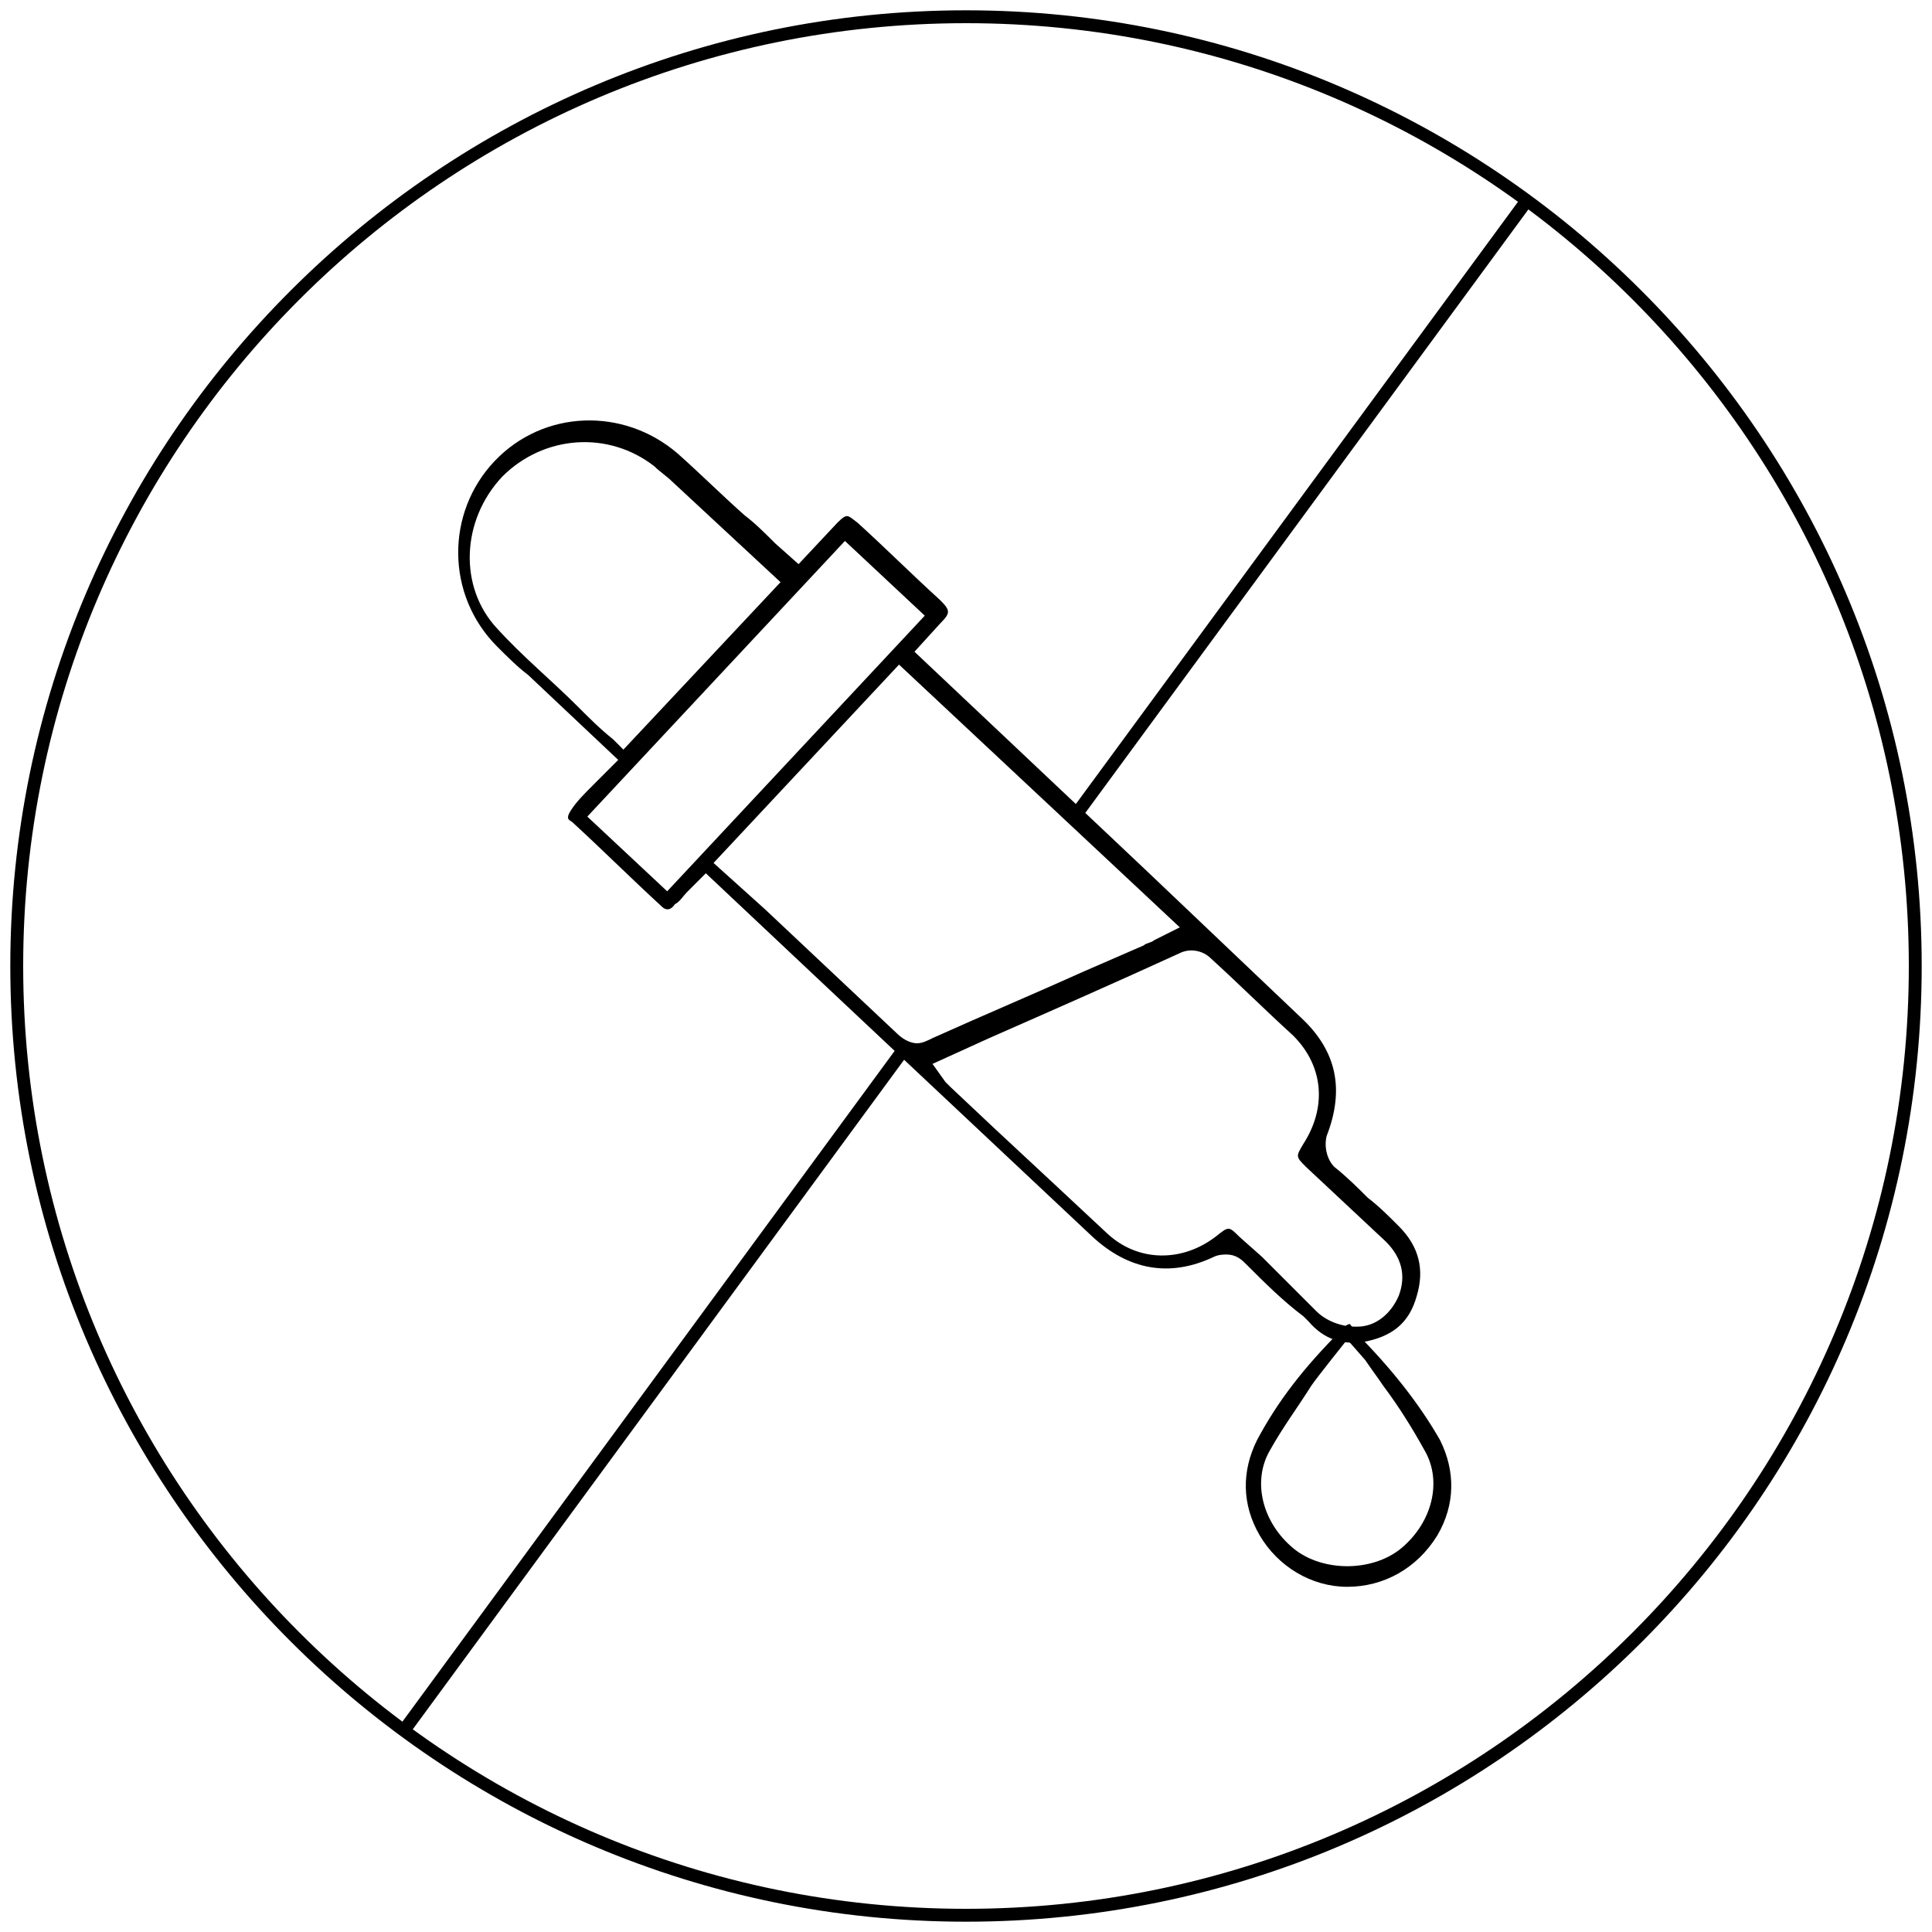 <?xml version="1.0" encoding="utf-8"?>
<!-- Generator: Adobe Illustrator 28.0.0, SVG Export Plug-In . SVG Version: 6.00 Build 0)  -->
<svg version="1.1" id="Layer_1" xmlns="http://www.w3.org/2000/svg" xmlns:xlink="http://www.w3.org/1999/xlink" x="0px" y="0px"
	 viewBox="0 0 75 75" style="enable-background:new 0 0 75 75;" xml:space="preserve">
<style type="text/css">
	.st0{display:none;}
	.st1{display:inline;}
</style>
<g class="st0">
	<g class="st1">
		<path d="M37.3,74.7C16.9,74.7,0.2,58,0.2,37.6S16.9,0.5,37.3,0.5s37.1,16.7,37.1,37.1S57.8,74.7,37.3,74.7z M37.3,1
			C17.1,1,0.7,17.4,0.7,37.6c0,20.2,16.4,36.6,36.6,36.6s36.6-16.4,36.6-36.6C73.9,17.4,57.5,1,37.3,1z"/>
	</g>
	<g class="st1">
		<g>
			<g>
				<path d="M36.2,55.6l-0.3-0.1c-0.8-0.3-1.3-0.8-1.6-1.6L34,53.4c-0.1-0.3-0.2-0.5-0.3-0.8c-0.1-0.3-0.2-0.4-0.4-0.4c0,0,0,0,0,0
					c-0.2,0-0.3,0.1-0.4,0.3c-0.1,0.2-0.2,0.5-0.3,0.7c-0.1,0.2-0.1,0.3-0.2,0.5c-0.3,0.8-0.8,1.3-1.6,1.6l-0.3,0.1
					c-0.2,0.1-0.5,0.2-0.7,0.3c-0.4,0.1-0.5,0.2-0.5,0.4c0,0.2,0.1,0.3,0.5,0.4c0.2,0.1,0.4,0.2,0.7,0.2l0.4,0.2
					c0.8,0.3,1.3,0.8,1.6,1.6l0.1,0.3c0.1,0.3,0.2,0.6,0.4,0.9c0.1,0.1,0.2,0.2,0.3,0.3c0,0,0,0,0.1,0.1c0,0,0,0,0.1-0.1
					c0.1-0.1,0.2-0.2,0.3-0.3c0.1-0.3,0.3-0.6,0.4-0.9l0.1-0.3c0.3-0.8,0.9-1.4,1.7-1.7l0.4-0.2c0.2-0.1,0.4-0.2,0.6-0.2
					c0.4-0.1,0.5-0.2,0.5-0.5c0-0.2-0.1-0.3-0.5-0.4C36.6,55.8,36.4,55.7,36.2,55.6z M35.4,56.5c-0.9,0.4-1.5,1-1.9,1.9L33.4,59
					l-0.2-0.5c-0.4-0.9-1-1.5-1.9-1.9l-0.5-0.2l0.5-0.2c0.9-0.4,1.5-1,1.8-1.9l0.2-0.5l0.2,0.5c0.4,0.9,1,1.5,1.9,1.9l0.5,0.2
					L35.4,56.5z"/>
			</g>
			<g>
				<path d="M59.8,41.4c-0.8-0.3-1.3-0.9-1.6-1.6l-0.5-1.3c-0.1-0.1-0.1-0.2-0.4-0.3c0,0,0,0,0,0c-0.1,0.1-0.2,0.2-0.3,0.3
					c-0.1,0.3-0.2,0.6-0.4,0.9c-0.1,0.2-0.1,0.4-0.2,0.5c-0.3,0.7-0.8,1.2-1.5,1.5c-0.3,0.1-0.6,0.2-0.8,0.3l-0.6,0.2
					c-0.2,0.1-0.3,0.2-0.3,0.4c0,0.1,0,0.3,0.3,0.4l1.3,0.5c0.7,0.3,1.3,0.8,1.6,1.6c0.2,0.4,0.4,0.9,0.5,1.3
					c0.1,0.3,0.2,0.3,0.4,0.3c0.1,0,0.3,0,0.4-0.3c0.1-0.2,0.1-0.3,0.2-0.5c0.1-0.2,0.2-0.5,0.3-0.7c0.3-0.8,0.9-1.4,1.7-1.7
					l0.5-0.2c0.3-0.1,0.5-0.2,0.8-0.3c0.3-0.1,0.3-0.2,0.3-0.4c0-0.1,0-0.3-0.3-0.4C60.6,41.7,60.2,41.6,59.8,41.4z M59.4,42.5
					c-0.9,0.4-1.5,1.1-1.9,1.9L57.3,45L57,44.4c-0.4-0.9-1-1.5-1.9-1.9l-0.5-0.2l0.5-0.2c0.9-0.4,1.5-1,1.9-1.9l0.2-0.5l0.3,0.5
					c0.4,0.9,1,1.5,1.9,1.9l0.5,0.2L59.4,42.5z"/>
			</g>
		</g>
		<g>
			<path d="M47.5,48.9c1-0.1,1.6-0.7,1.9-1.6c0.3-0.9,0.1-1.7-0.6-2.4c-0.4-0.4-0.7-0.7-1.1-1c-0.4-0.4-0.8-0.7-1.1-1.1
				c-0.3-0.3-0.4-0.7-0.2-1.1c0.6-1.7,0.3-3-0.9-4.2c-1.8-1.7-3.7-3.5-5.5-5.2l-8-7.5l0.9-0.9c0.4-0.4,0.3-0.5,0-0.8
				c-1-0.9-1.9-1.8-2.9-2.7c-0.3-0.3-0.4-0.3-0.7,0l-1.4,1.5l-0.8-0.7c-0.4-0.3-0.7-0.7-1.1-1c-0.8-0.7-1.5-1.5-2.4-2.2
				c-1.9-1.6-4.7-1.5-6.4,0.3c-1.7,1.8-1.7,4.7,0.1,6.4c0.3,0.3,0.7,0.7,1.1,1l3.1,3l-0.7,0.8c-0.3,0.3-0.5,0.5-0.8,0.8
				c-0.2,0.3-0.2,0.4,0,0.5c1.1,1,2.1,2,3.2,3c0.1,0.1,0.2,0.2,0.5,0c0.1-0.1,0.3-0.3,0.4-0.4l0.6-0.6l4.6,4.3
				c3,2.8,5.9,5.6,8.9,8.4c1.3,1.2,2.7,1.4,4.2,0.7c0.2-0.1,0.3-0.1,0.5-0.1c0.3,0,0.5,0.2,0.7,0.3c0.6,0.6,1.3,1.2,1.9,1.8l0.2,0.2
				C46.2,48.8,46.8,49,47.5,48.9z M20.1,26.7c-0.9-0.9-1.9-1.8-2.8-2.7c-1.4-1.5-1.3-3.8,0.2-5.3c1.4-1.5,3.7-1.6,5.3-0.4
				c0.2,0.2,0.4,0.4,0.6,0.6l3.8,3.5l-5.5,5.9l-0.4-0.4C20.9,27.5,20.5,27.1,20.1,26.7z M23.2,33.1l-2.8-2.6l9-9.6l2.8,2.6
				L23.2,33.1z M31.3,38.2c-1.5-1.4-3-2.9-4.6-4.3l-1.8-1.7l6.5-6.9l9.8,9.2L40.4,35c-0.1,0.1-0.3,0.1-0.4,0.2l-2.1,0.9
				c-1.8,0.8-3.5,1.5-5.3,2.3c-0.2,0.1-0.4,0.1-0.6,0.1C31.8,38.5,31.5,38.4,31.3,38.2z M44.1,46l-0.8-0.8c-0.4-0.3-0.4-0.3-0.8,0
				c-1.2,0.9-2.7,0.9-3.8-0.1c-1.3-1.2-2.7-2.5-4-3.7l-1.5-1.4c-0.1-0.1-0.1-0.1-0.2-0.2l-0.5-0.6l2-0.9c2.3-1,4.5-2,6.7-2.9
				c0.3-0.1,0.8-0.1,1.1,0.2c1,0.9,1.9,1.8,2.9,2.7c1.1,1,1.2,2.5,0.3,3.8c-0.3,0.4-0.3,0.4,0.1,0.8l2.8,2.6
				c0.6,0.5,0.7,1.2,0.5,1.9c-0.2,0.7-0.8,1.1-1.4,1.1c0,0,0,0-0.1,0c-0.5,0-1-0.2-1.4-0.5C45.3,47.2,44.7,46.6,44.1,46z"/>
		</g>
		<g>
			<path d="M48.4,51.2c-0.1,0-0.2,0.1-0.2,0.1c-1.3,1.3-2.3,2.6-3,3.8c-0.6,1-0.5,2.2,0.1,3.3c0.7,1.1,1.8,1.8,3.1,1.8h0
				c1.3,0,2.5-0.7,3.1-1.8c0.6-1.1,0.7-2.3,0.1-3.3c-0.7-1.3-1.7-2.5-2.9-3.8C48.5,51.2,48.5,51.2,48.4,51.2z M49,52.4
				c0.2,0.3,0.4,0.6,0.6,0.9c0.5,0.7,1,1.4,1.5,2.2c0.6,1.1,0.3,2.5-0.8,3.4c-0.6,0.4-1.2,0.7-1.9,0.7c-0.7,0-1.3-0.2-1.9-0.7
				c-1.1-0.9-1.4-2.3-0.8-3.4c0.4-0.8,1-1.5,1.5-2.2c0.2-0.3,0.4-0.6,0.6-0.9l0.2-0.2l0.9,0L49,52.4z"/>
		</g>
	</g>
</g>
<g class="st0">
	<g class="st1">
		<path d="M37.5,75C17.1,75,0.4,58.3,0.4,37.9S17.1,0.8,37.5,0.8s37.1,16.7,37.1,37.1S58,75,37.5,75z M37.5,1.3
			C17.3,1.3,0.9,17.7,0.9,37.9c0,20.2,16.4,36.6,36.6,36.6s36.6-16.4,36.6-36.6C74.1,17.7,57.7,1.3,37.5,1.3z"/>
	</g>
	<g class="st1">
		<g>
			<path d="M59.1,34.3c-0.1-0.3-0.2-0.5-0.6-0.6c-3.3-0.8-6.6-0.7-9.7,0.4c-0.4,0.1-0.8,0.3-1.2,0.5l-1,0.4l0-0.5
				c0-0.2,0-0.5-0.1-0.7c0-0.5-0.1-0.9-0.1-1.4c-0.8-5.4-3.6-9.6-8.3-12.5c-0.3-0.2-0.5-0.2-0.7,0c-4.7,2.9-7.5,7.1-8.3,12.5
				c-0.1,0.5-0.1,0.9-0.2,1.4L28.6,35l-1-0.4c-3.6-1.5-7.3-1.8-11.1-0.9c-0.4,0.1-0.5,0.3-0.6,0.6c0,0.1,0,0.2-0.1,0.2
				c0,0.1,0,0.1,0,0.2l-0.4,2.6v2.4c0,0.2,0.1,0.5,0.1,0.8c0.1,0.6,0.2,1.2,0.3,1.8c1,4.6,3.8,8.4,7.8,10.9c4,2.4,8.7,3.1,13.3,2
				c0.4-0.1,0.8-0.1,1.2,0c4.6,1.1,9.1,0.5,13.2-1.9c0.2-0.1,0.5-0.4,0.3-0.7c-0.1-0.1-0.2-0.2-0.3-0.2c-0.2,0-0.3,0-0.5,0.1
				c-1.9,1.2-4.1,1.9-6.3,2.2c-1.6,0.2-3.1,0.2-4.7-0.1l-0.7-0.1l0.6-0.6c0.1-0.1,0.2-0.2,0.2-0.3l8.2-8.2c0.1-0.1,0.2-0.2,0.3-0.3
				c0.1-0.2,0.1-0.4-0.1-0.6c-0.2-0.2-0.4-0.2-0.6,0c-0.1,0.1-0.2,0.2-0.3,0.3l-8.2,8.2c-0.1,0.1-0.2,0.2-0.3,0.2l-0.7,0.7L38.2,53
				c0-0.3,0-0.5-0.1-0.7c0-0.5-0.1-0.9-0.1-1.4c0-5.7,2.2-10.3,6.6-13.5c3.8-2.8,8.2-3.8,12.9-2.8c0.3,0.1,0.6,0.3,0.7,0.6
				c0.4,1.8,0.5,3.7,0.2,5.5c-0.3,2.2-1,4.3-2.2,6.3c-0.1,0.1-0.1,0.3-0.1,0.5c0,0.2,0.2,0.3,0.4,0.4c0.2,0,0.4,0,0.6-0.4
				C59.6,43.3,60.2,38.9,59.1,34.3z M36.8,52.9l0,0.1l-0.6,0.5L36,53.2c0-0.1-0.1-0.1-0.1-0.2c0-0.1-0.1-0.1-0.1-0.2
				c-2.4-2.4-4.8-4.8-7.3-7.3l-0.9-0.9c-0.1-0.1-0.2-0.2-0.3-0.3c-0.3-0.2-0.5-0.2-0.7,0c-0.2,0.2-0.2,0.5,0,0.7
				c0.1,0.1,0.1,0.1,0.2,0.2l0.1,0.1l8.1,8.1c0.1,0.1,0.2,0.2,0.2,0.3l0.2,0.2l-0.1,0.5l-0.3,0.2c-0.3,0-0.7,0-1,0
				c-0.5,0-1,0.1-1.5,0.1c-0.2,0-0.5,0-0.7,0c-5.6-0.4-9.9-2.9-12.9-7.5c-2.3-3.6-3.1-7.6-2.2-12c0.1-0.4,0.3-0.7,0.8-0.8
				c4.3-0.9,8.7,0,12.4,2.5s6.1,6.3,6.9,10.6C37.1,49.4,37.1,51.2,36.8,52.9z M45,35.9c-2.6,1.7-4.7,4-6.1,6.8l-0.2,0.2L38,43.7
				v-4.4c0-0.9,0-1.8,0-2.7c0-0.3-0.1-0.6-0.5-0.6c-0.4,0-0.5,0.3-0.5,0.6c0,1.3,0,2.6,0,3.9l0,3.5l-1-1.7c-0.2-0.3-0.4-0.6-0.5-0.9
				c-1.4-2.2-3.1-4-5.3-5.4c-0.4-0.2-0.5-0.5-0.5-0.9c0.1-5.8,2.5-10.4,7.3-13.7c0.4-0.3,0.8-0.3,1.2,0c4.8,3.4,7.2,8,7.2,13.8
				C45.4,35.4,45.2,35.7,45,35.9z"/>
		</g>
		<g>
			<path d="M54.2,51.2C54.2,51.2,54.3,51.2,54.2,51.2c0.4,0,0.7-0.3,0.7-0.7c0-0.4-0.3-0.8-0.7-0.8c0,0,0,0,0,0
				c-0.2,0-0.4,0.1-0.5,0.2c-0.1,0.1-0.2,0.3-0.2,0.5C53.5,50.8,53.8,51.2,54.2,51.2z"/>
		</g>
	</g>
</g>
<g>
	<g>
		<path d="M37.5,74.6C17.1,74.6,0.4,58,0.4,37.5S17.1,0.4,37.5,0.4S74.6,17,74.6,37.5S58,74.6,37.5,74.6z M37.5,0.9
			C17.3,0.9,0.9,17.3,0.9,37.5c0,20.2,16.4,36.6,36.6,36.6s36.6-16.4,36.6-36.6C74.1,17.3,57.7,0.9,37.5,0.9z"/>
	</g>
	<g>
		<g>
			<path d="M52.9,52.1c1.1-0.2,1.8-0.7,2.1-1.8c0.3-1,0.1-1.9-0.7-2.7c-0.4-0.4-0.8-0.8-1.2-1.1c-0.4-0.4-0.8-0.8-1.3-1.2
				c-0.3-0.3-0.4-0.8-0.3-1.2c0.7-1.8,0.4-3.3-1-4.6c-2-1.9-4.1-3.9-6.1-5.8l-8.9-8.4l1-1.1c0.4-0.4,0.4-0.5,0-0.9
				c-1.1-1-2.1-2-3.2-3c-0.4-0.3-0.4-0.4-0.8,0l-1.5,1.6l-0.9-0.8c-0.4-0.4-0.8-0.8-1.2-1.1c-0.9-0.8-1.7-1.6-2.6-2.4
				c-2.1-1.8-5.2-1.7-7.1,0.3c-1.9,2-1.9,5.2,0.1,7.2c0.4,0.4,0.8,0.8,1.2,1.1l3.5,3.3L23,30.5c-0.3,0.3-0.6,0.6-0.8,0.9
				c-0.2,0.3-0.2,0.4,0,0.5c1.2,1.1,2.3,2.2,3.5,3.3c0.1,0.1,0.3,0.2,0.5-0.1c0.2-0.1,0.3-0.3,0.5-0.5l0.7-0.7l5.1,4.8
				c3.3,3.1,6.6,6.2,9.9,9.3c1.4,1.3,3,1.6,4.7,0.8c0.2-0.1,0.4-0.1,0.5-0.1c0.4,0,0.6,0.2,0.8,0.4c0.7,0.7,1.4,1.4,2.2,2l0.2,0.2
				C51.4,52,52.1,52.2,52.9,52.1z M22.4,27.4c-1-1-2.1-1.9-3.1-3c-1.5-1.6-1.4-4.2,0.2-5.9c1.6-1.6,4.1-1.8,5.9-0.4
				c0.2,0.2,0.5,0.4,0.7,0.6l4.2,3.9l-6.1,6.5l-0.4-0.4C23.3,28.3,22.9,27.9,22.4,27.4z M25.9,34.6l-3.1-2.9l10-10.7l3.1,2.9
				L25.9,34.6z M34.8,40.1c-1.7-1.6-3.4-3.2-5.1-4.8l-2-1.8l7.2-7.7l10.9,10.2l-1,0.5c-0.1,0.1-0.3,0.1-0.4,0.2l-2.3,1
				c-2,0.9-3.9,1.7-5.9,2.6c-0.2,0.1-0.4,0.2-0.6,0.2C35.4,40.5,35.1,40.4,34.8,40.1z M49,48.8L48.1,48c-0.4-0.4-0.4-0.4-0.9,0
				c-1.3,1-3,1-4.2-0.1c-1.5-1.4-3-2.8-4.4-4.1l-1.7-1.6c-0.1-0.1-0.1-0.1-0.2-0.2l-0.5-0.7l2.2-1c2.5-1.1,5-2.2,7.4-3.3
				c0.4-0.2,0.9-0.1,1.2,0.2c1.1,1,2.1,2,3.2,3c1.2,1.2,1.3,2.8,0.4,4.2c-0.3,0.5-0.3,0.5,0.1,0.9l3.1,2.9c0.6,0.6,0.8,1.3,0.5,2.1
				c-0.3,0.7-0.9,1.2-1.6,1.2c0,0,0,0-0.1,0c-0.5,0-1.1-0.2-1.5-0.6C50.4,50.2,49.7,49.5,49,48.8z"/>
		</g>
		<g>
			<path d="M52.4,51.4c-0.1,0-0.2,0.1-0.3,0.2c-1.5,1.5-2.5,2.8-3.3,4.3c-0.6,1.2-0.6,2.5,0.1,3.7c0.7,1.2,2,2,3.4,2h0
				c1.4,0,2.7-0.7,3.5-2c0.7-1.2,0.7-2.5,0.1-3.7c-0.8-1.4-1.9-2.8-3.3-4.2C52.5,51.5,52.4,51.4,52.4,51.4z M53,52.8
				c0.2,0.3,0.5,0.7,0.7,1c0.6,0.8,1.1,1.6,1.6,2.5c0.7,1.2,0.3,2.8-0.9,3.8c-0.6,0.5-1.4,0.7-2.1,0.7c-0.7,0-1.5-0.2-2.1-0.7
				c-1.2-1-1.6-2.6-0.9-3.8c0.5-0.9,1.1-1.7,1.6-2.5c0.2-0.3,1.4-1.8,1.4-1.8l0,0L53,52.8z"/>
		</g>
	</g>
	<g>
		<line x1="59.3" y1="7.7" x2="41.9" y2="31.5"/>
		<polygon points="42.1,31.6 41.7,31.3 59.1,7.6 59.5,7.9 		"/>
	</g>
	<g>
		<line x1="35" y1="40.8" x2="15.7" y2="67.2"/>
		<polygon points="15.9,67.3 15.5,67 34.8,40.7 35.2,41 		"/>
	</g>
</g>
</svg>
